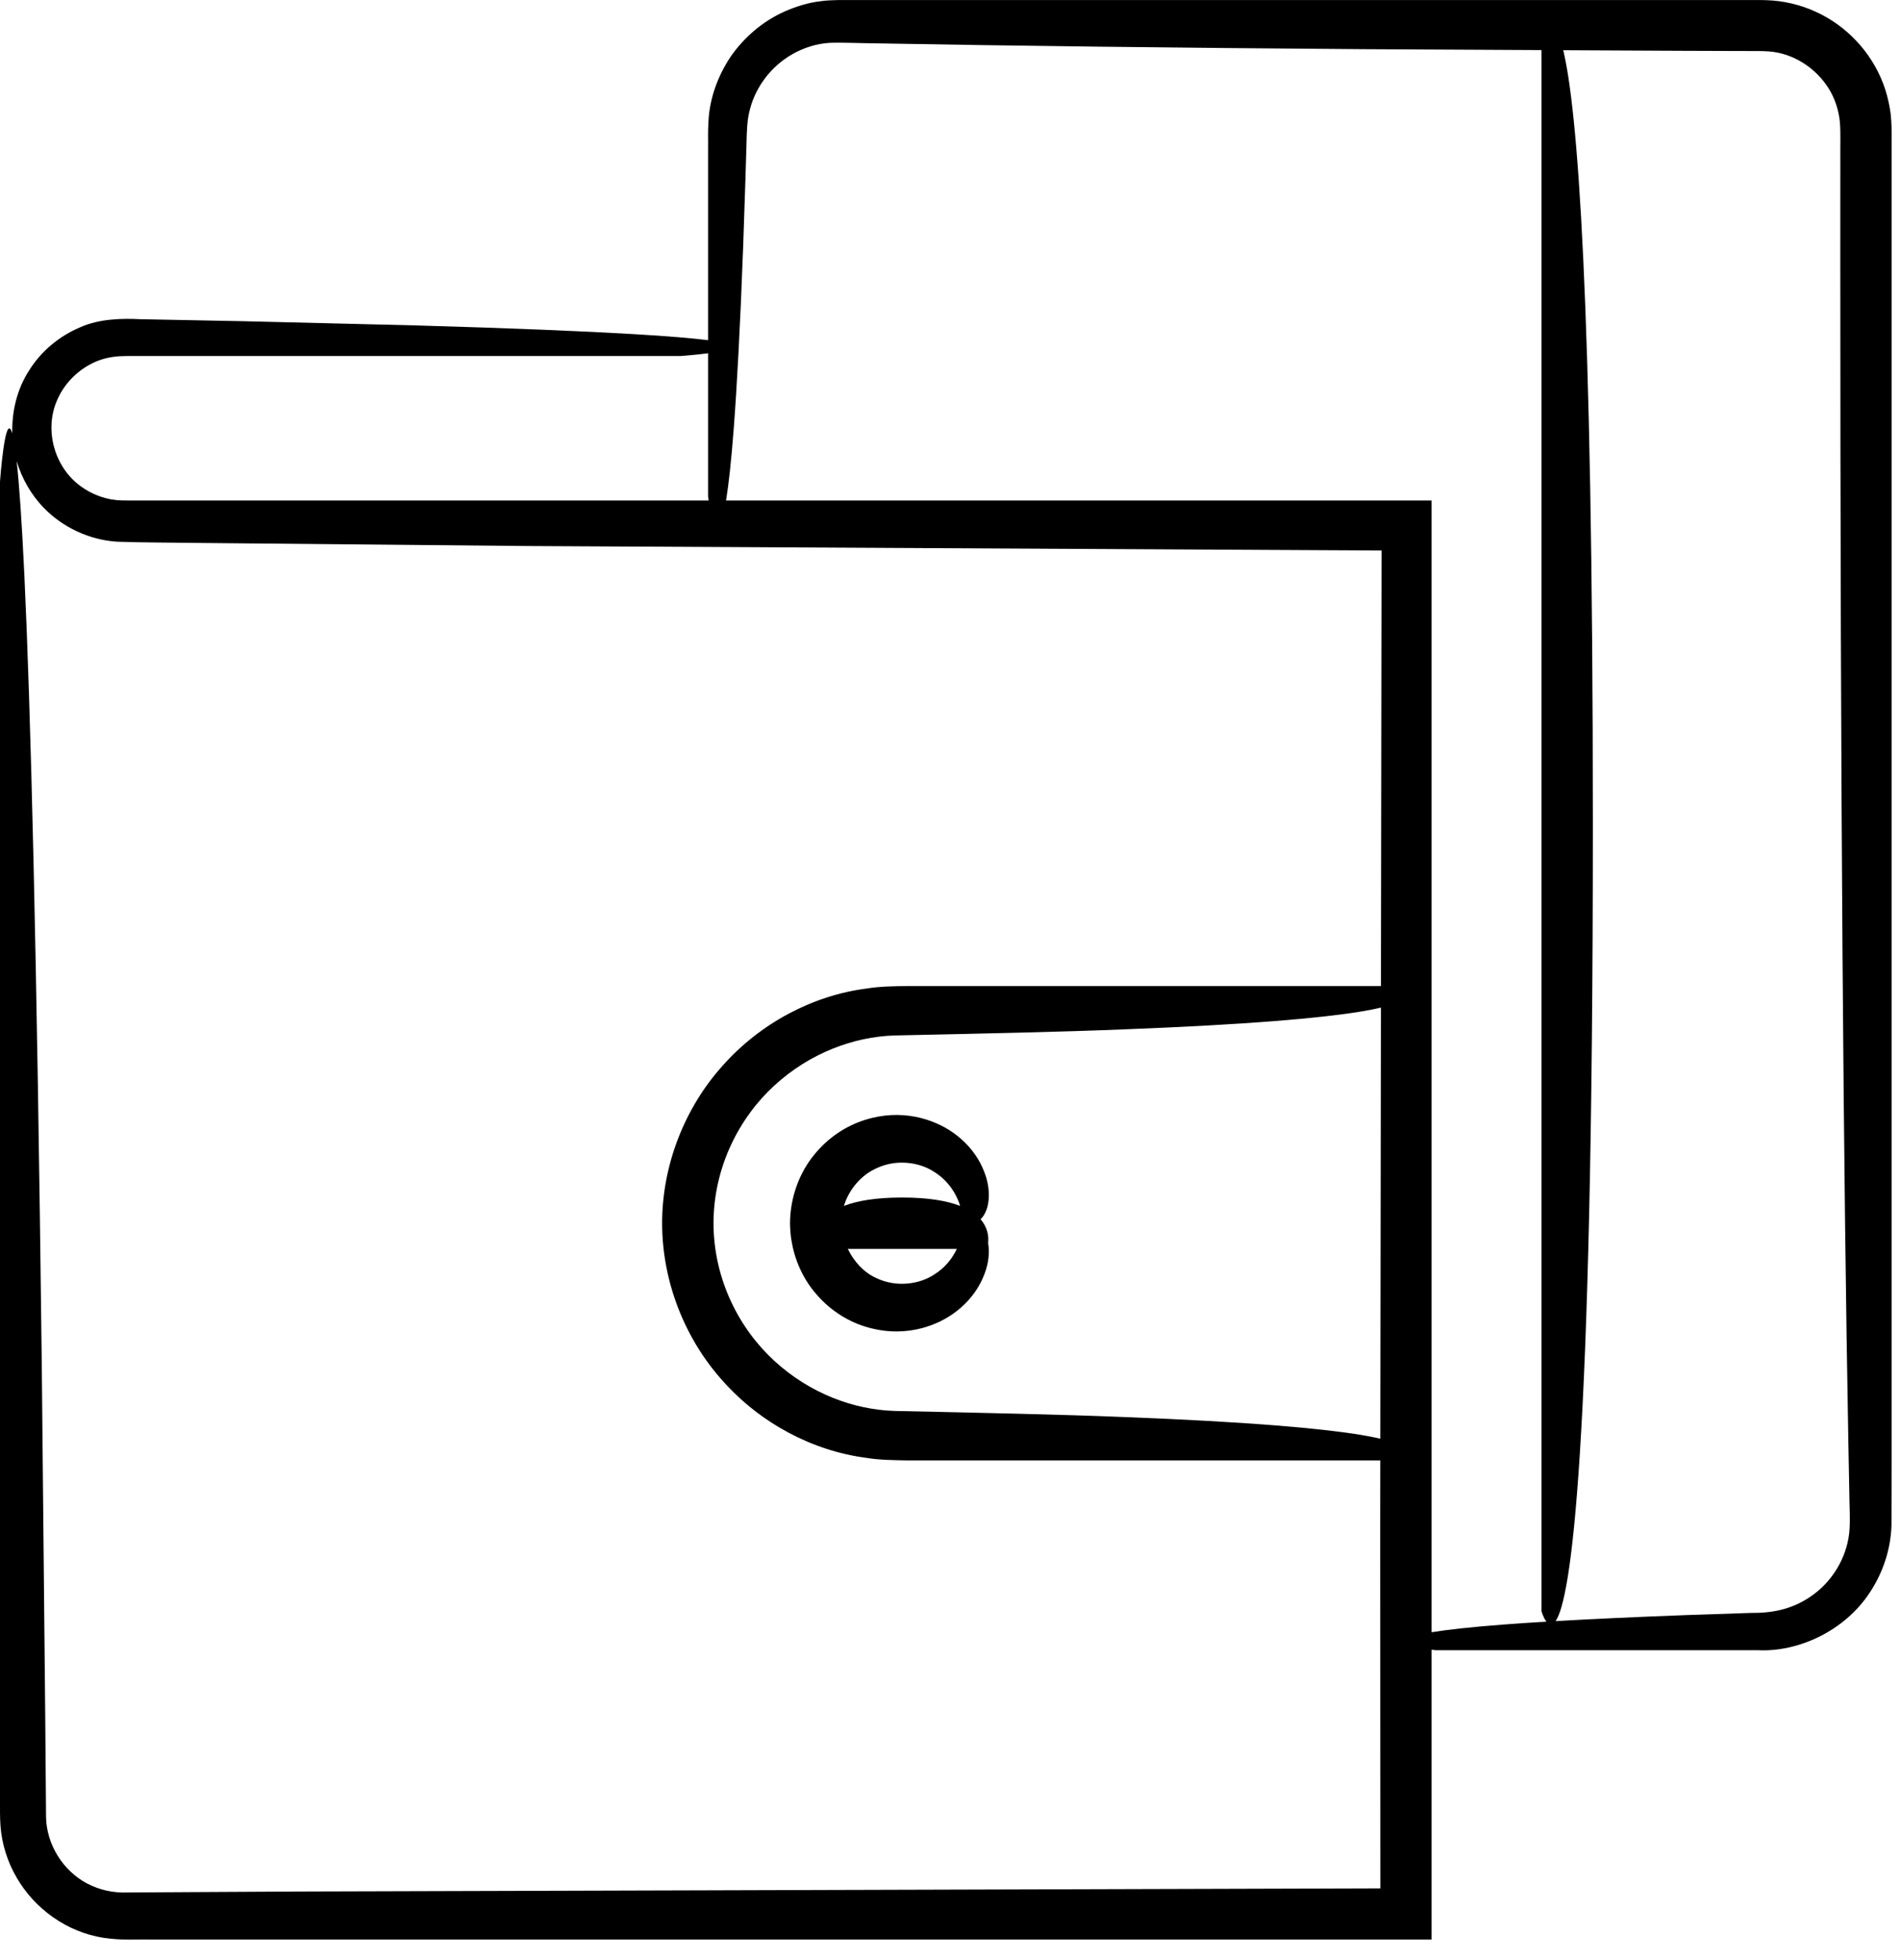 <?xml version="1.0" encoding="UTF-8"?> <svg xmlns="http://www.w3.org/2000/svg" width="64" height="66" viewBox="0 0 64 66" fill="none"> <path d="M33.222 39.654C33.087 39.208 32.782 38.619 32.106 38.139C31.447 37.674 30.357 37.318 29.125 37.713C28.518 37.904 27.902 38.291 27.423 38.886C26.939 39.474 26.617 40.293 26.611 41.188C26.617 42.083 26.939 42.902 27.423 43.489C27.902 44.084 28.518 44.472 29.125 44.663C30.357 45.057 31.447 44.702 32.106 44.236C32.782 43.756 33.087 43.168 33.222 42.721C33.325 42.364 33.322 42.077 33.284 41.859C33.307 41.663 33.286 41.35 33.029 41.055C33.108 40.98 33.185 40.873 33.246 40.688C33.314 40.459 33.354 40.113 33.222 39.654ZM31.455 42.924C30.966 43.243 30.196 43.357 29.522 43.037C29.104 42.851 28.767 42.486 28.558 42.053H32.23C32.094 42.342 31.856 42.678 31.455 42.924ZM30.384 40.323C29.484 40.323 28.86 40.437 28.426 40.606C28.597 40.044 29.013 39.565 29.522 39.338C30.196 39.019 30.966 39.132 31.455 39.452C31.966 39.765 32.218 40.23 32.324 40.55C32.331 40.57 32.333 40.585 32.339 40.604C31.905 40.436 31.282 40.323 30.384 40.323Z" fill="black"></path> <path d="M62.988 53.615C63.42 52.962 63.693 52.169 63.713 51.343C63.715 50.673 63.717 49.988 63.719 49.289C63.719 38.243 63.719 23.517 63.719 8.79V6.029V4.651C63.722 4.443 63.718 4.156 63.689 3.864C63.655 3.58 63.593 3.299 63.507 3.025C63.156 1.932 62.361 1.006 61.348 0.486C60.843 0.225 60.284 0.065 59.718 0.018C59.413 -0.003 59.185 -0 58.966 0.001H58.285C54.661 0.001 51.094 0.001 47.643 0.001C40.74 0.001 34.297 0.001 28.774 0.001H28.259C28.07 0.009 27.84 0.008 27.637 0.042C27.216 0.089 26.814 0.221 26.436 0.383C25.681 0.72 25.056 1.265 24.61 1.91C24.176 2.56 23.908 3.308 23.866 4.052C23.839 4.458 23.856 4.686 23.851 4.994C23.851 5.284 23.851 5.568 23.851 5.849C23.851 8.002 23.851 9.882 23.851 11.455C23.321 11.388 22.512 11.319 21.317 11.249C19.677 11.152 17.317 11.053 13.981 10.957C12.312 10.916 10.4 10.87 8.211 10.816C7.116 10.795 5.953 10.772 4.716 10.748C4.137 10.719 3.347 10.725 2.68 11.029C2.004 11.318 1.386 11.817 0.972 12.487C0.583 13.091 0.393 13.838 0.414 14.598C0.175 13.758 0 16.217 0 16.217V39.541V51.203V57.034V59.95V60.679C0.002 60.924 -0.006 61.142 0.016 61.476C0.061 62.088 0.25 62.691 0.56 63.22C1.171 64.282 2.262 65.058 3.484 65.249C4.145 65.346 4.594 65.296 5.08 65.309H6.538H12.369H24.031H48.221V55.547C48.301 55.559 48.353 55.566 48.353 55.566C48.353 55.566 50.194 55.566 53.415 55.566C55.026 55.566 56.982 55.566 59.225 55.566C60.559 55.631 62.132 54.929 62.988 53.615ZM1.929 13.463C2.15 12.953 2.556 12.523 3.047 12.264C3.291 12.132 3.56 12.05 3.834 12.014C4.069 11.978 4.463 11.989 4.845 11.988H22.92C22.92 11.988 23.391 11.954 23.851 11.896C23.851 14.964 23.851 16.721 23.851 16.721C23.851 16.721 23.858 16.774 23.87 16.853H11.206H6.687H4.427L4.15 16.852L3.942 16.842C3.805 16.824 3.667 16.807 3.534 16.766C3.268 16.694 3.013 16.576 2.783 16.418C1.842 15.787 1.47 14.487 1.929 13.463ZM46.516 33.202C45.495 33.202 42.42 33.202 38.207 33.202C36.905 33.202 35.495 33.202 34.003 33.202C33.258 33.202 32.491 33.202 31.708 33.202C31.317 33.202 30.921 33.202 30.521 33.202C30.13 33.209 29.635 33.212 29.197 33.285C27.381 33.515 25.61 34.453 24.341 35.884C23.06 37.305 22.303 39.236 22.303 41.188C22.303 43.139 23.06 45.071 24.341 46.492C25.61 47.923 27.381 48.86 29.197 49.091C29.635 49.164 30.13 49.166 30.521 49.174C30.921 49.174 31.317 49.174 31.708 49.174C32.491 49.174 33.258 49.174 34.003 49.174C35.495 49.174 36.905 49.174 38.207 49.174C42.393 49.174 45.453 49.174 46.494 49.174C46.493 49.975 46.492 50.766 46.491 51.58C46.493 55.761 46.495 59.773 46.497 63.585C32.331 63.626 20.283 63.661 10.044 63.691C8.734 63.698 7.453 63.705 6.2 63.712C5.574 63.716 4.955 63.72 4.342 63.723C3.784 63.744 3.367 63.639 2.933 63.421C2.095 62.976 1.561 62.075 1.551 61.171C1.542 60.031 1.533 58.918 1.524 57.832C1.482 53.478 1.443 49.548 1.408 46.002C1.241 31.819 1.029 23.781 0.821 19.368C0.732 17.499 0.645 16.286 0.561 15.526C0.736 16.109 1.046 16.664 1.491 17.116C2.112 17.75 2.992 18.177 3.938 18.24C4.814 18.271 5.604 18.266 6.474 18.28C9.897 18.312 13.662 18.347 17.799 18.386C25.844 18.428 35.34 18.478 46.537 18.537C46.53 23.122 46.524 28.013 46.516 33.202ZM46.515 33.928C46.509 38.52 46.502 43.364 46.495 48.443C46.303 48.399 46.08 48.354 45.802 48.309C44.464 48.093 42.059 47.876 37.855 47.714C35.763 47.629 33.181 47.575 30.129 47.509C28.758 47.466 27.279 46.921 26.087 45.826C24.9 44.743 24.037 43.074 24.034 41.188C24.037 39.301 24.9 37.633 26.087 36.549C27.279 35.455 28.758 34.91 30.129 34.866C33.181 34.801 35.763 34.746 37.855 34.661C42.059 34.499 44.464 34.283 45.802 34.067C46.09 34.02 46.319 33.974 46.515 33.928ZM50.652 54.701C49.497 54.789 48.731 54.877 48.221 54.961V16.853H24.456C24.54 16.343 24.628 15.578 24.716 14.422C24.824 13.003 24.932 11.019 25.034 8.274C25.057 7.588 25.082 6.855 25.108 6.07C25.12 5.678 25.132 5.274 25.145 4.856C25.156 4.417 25.16 4.046 25.262 3.676C25.454 2.934 25.969 2.226 26.712 1.812C27.081 1.607 27.502 1.469 27.944 1.443C28.368 1.426 28.986 1.456 29.52 1.46C33.978 1.541 39.391 1.609 45.952 1.656C47.842 1.666 49.839 1.676 51.924 1.687V54.253C51.924 54.253 51.987 54.473 52.089 54.604C51.558 54.636 51.076 54.669 50.652 54.701ZM62.288 51.632C62.19 52.474 61.722 53.213 61.106 53.675C60.471 54.152 59.779 54.318 59.004 54.309C58.22 54.335 57.486 54.36 56.8 54.383C55.035 54.449 53.587 54.517 52.399 54.586C52.911 53.849 53.654 49.105 53.654 27.783C53.654 9.836 53.128 3.644 52.656 1.691C53.962 1.697 55.294 1.704 56.678 1.711C57.163 1.713 57.653 1.714 58.148 1.716L58.893 1.718C59.144 1.717 59.411 1.718 59.576 1.731C60.336 1.783 61.069 2.217 61.524 2.868C61.753 3.192 61.898 3.574 61.958 3.97C62.013 4.308 61.983 4.931 61.99 5.458C61.99 6.548 61.99 7.658 61.989 8.79C61.989 26.893 62.097 39.626 62.26 48.543C62.27 49.1 62.281 49.642 62.291 50.17C62.294 50.69 62.333 51.246 62.288 51.632Z" fill="black"></path> </svg> 